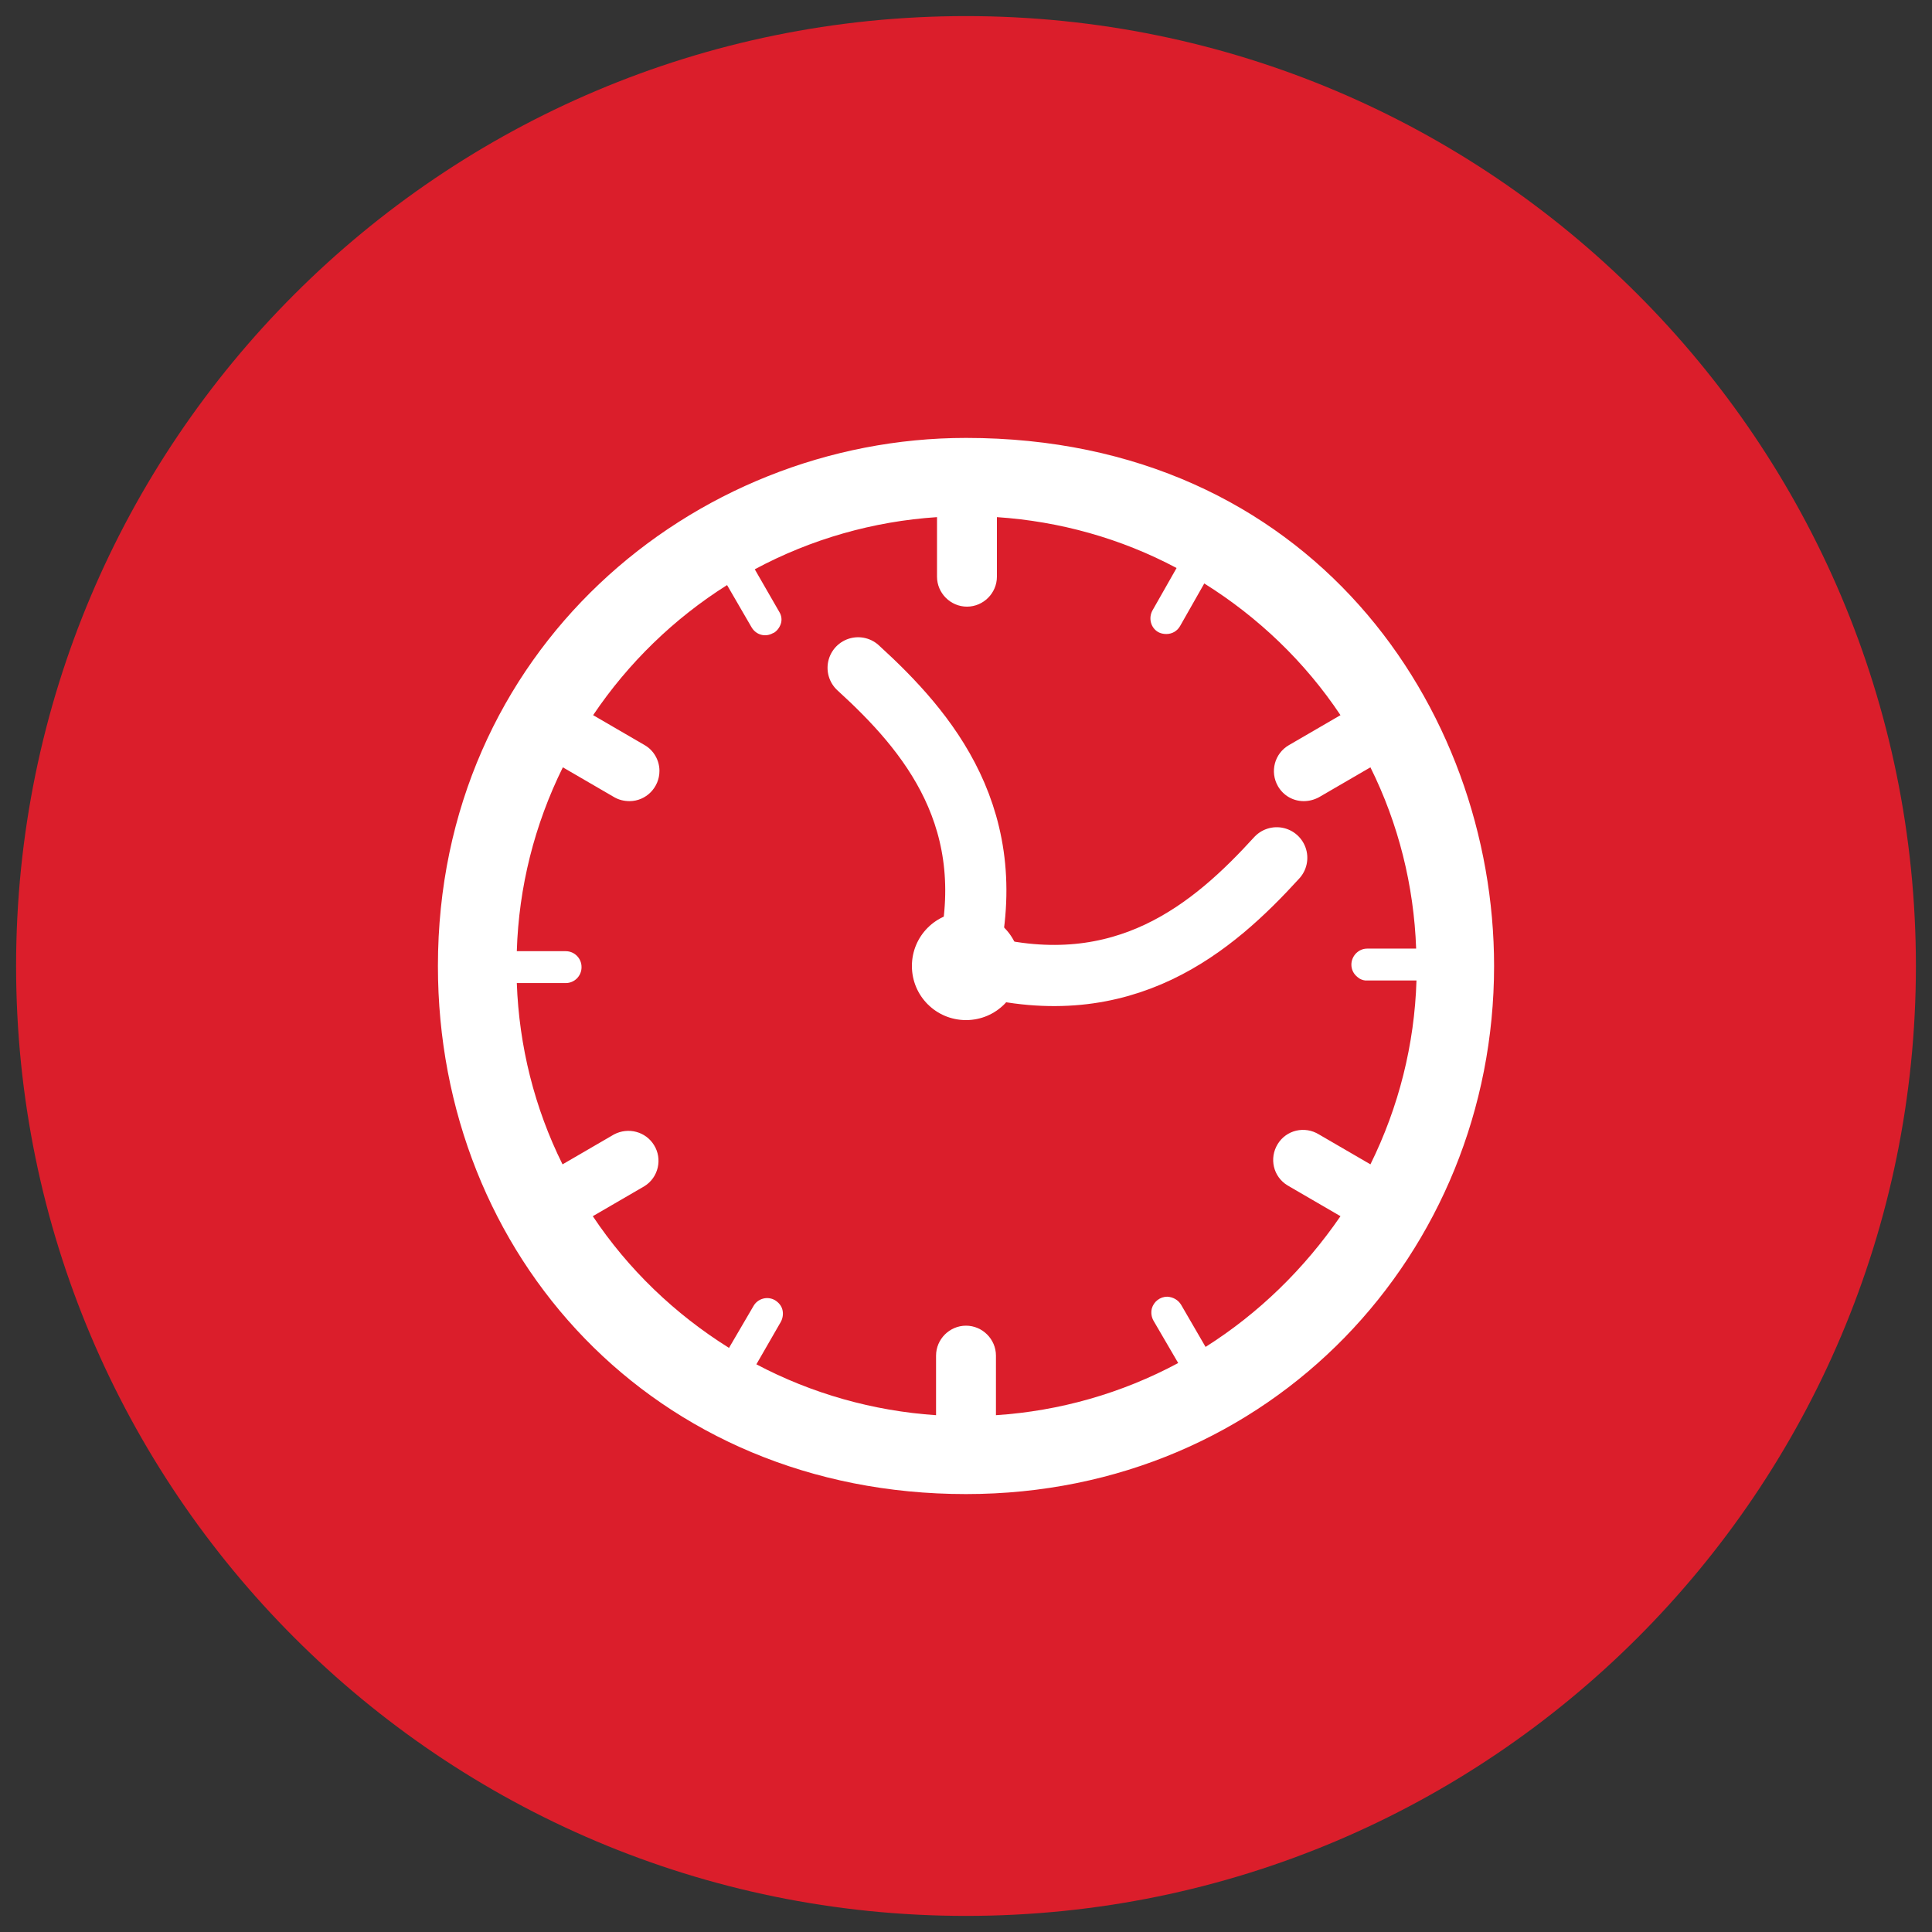 <?xml version="1.0" encoding="UTF-8"?>
<svg xmlns="http://www.w3.org/2000/svg" xmlns:xlink="http://www.w3.org/1999/xlink" version="1.1" id="Ebene_1" x="0px" y="0px" viewBox="0 0 600 600" style="enable-background:new 0 0 600 600;" xml:space="preserve">
<rect x="0" y="0" width="600" height="600" fill="#333333" stroke="none"/>
<style type="text/css">
	.st0{fill:#DB1E2B;}
	.st1{fill:#FFFFFF;}
	.st2{fill:none;stroke:#FFFFFF;stroke-width:19;stroke-linecap:round;}
</style>
<path class="st0" d="M300,595c162.9,0,295-132.1,295-295S462.9,5,300,5S5,137.1,5,300l0,0C5,462.9,137.1,595,300,595z"></path>
<path class="st1" d="M300,136c-85,0-164,66.2-164,164c0,89.9,67,164,164,164c95,0,164-75.1,164-164C464,219.9,407,136,300,136z   M374.4,418.3l-7.6-13.1c-0.9-1.5-2.5-2.4-4.3-2.5c-2.2,0-4.2,1.5-4.8,3.7c-0.3,1.3-0.1,2.6,0.5,3.7l7.7,13.2  c-17.5,9.4-36.8,14.9-56.6,16.2V421c0-5.1-4.2-9.3-9.3-9.3s-9.3,4.2-9.3,9.3v18.5c-19.5-1.3-38.6-6.7-55.8-15.8l7.6-13.2  c0.6-1.1,0.8-2.5,0.5-3.7c-0.3-1.3-1.2-2.3-2.3-3c-2.4-1.4-5.4-0.5-6.7,1.8l0,0l-7.6,13c-16.8-10.5-31.3-24.4-42.3-40.9l16-9.3  c4.4-2.7,5.7-8.5,3-12.8c-2.6-4.2-8-5.6-12.4-3.3l-16,9.3c-8.7-17.5-13.5-36.7-14.2-56.3h15.2c2.7,0,4.9-2.2,4.9-4.9c0,0,0,0,0-0.1  c0-2.7-2.2-4.9-4.9-4.9h-15.2c0.6-19.9,5.5-39.3,14.3-57.1l16,9.3c1.4,0.8,3,1.2,4.7,1.2c5.1,0,9.3-4.2,9.3-9.4c0-3.3-1.8-6.4-4.6-8  l-16-9.3c10.9-16.2,25.1-30,41.6-40.4l7.6,13.1c1.4,2.4,4.3,3.2,6.7,1.8c0,0,0.1,0,0.1,0c1.1-0.6,1.9-1.7,2.3-2.9  c0.4-1.2,0.2-2.6-0.5-3.7l-7.6-13.2c17.5-9.4,36.8-14.9,56.6-16.2v18.5c0,5.1,4.2,9.3,9.3,9.3s9.3-4.2,9.3-9.3v-18.5  c19.5,1.3,38.5,6.6,55.8,15.8l-7.5,13.2c-1.3,2.4-0.5,5.4,1.8,6.7c0.7,0.4,1.6,0.6,2.5,0.6c1.8,0,3.4-0.9,4.3-2.5l7.5-13.2  c16.8,10.5,31.3,24.4,42.3,40.9l-16,9.3c-4.5,2.6-6,8.3-3.4,12.8c1.7,2.9,4.7,4.6,8,4.6c1.6,0,3.2-0.4,4.7-1.2l16-9.3  c8.7,17.5,13.5,36.7,14.2,56.3h-15.2c-1.3,0-2.5,0.5-3.5,1.5c-1.9,2-1.9,5.1,0.1,7c0.3,0.3,0.6,0.5,1,0.8c0.7,0.4,1.6,0.7,2.5,0.6  h15.2c-0.6,19.8-5.5,39.3-14.3,57.1l-16-9.3c-4.4-2.7-10.1-1.4-12.8,3s-1.4,10.1,3,12.8c0.2,0.1,0.3,0.2,0.5,0.3l16,9.3  C405.1,394,391,407.8,374.4,418.3L374.4,418.3z"></path>
<path class="st1" d="M300,316.8c9.3,0,16.8-7.5,16.8-16.8s-7.5-16.8-16.8-16.8s-16.8,7.5-16.8,16.8S290.7,316.8,300,316.8z"></path>
<path class="st2" d="M266.5,207.4c21.6,19.7,45.2,47.2,33.4,92.5 M396.5,266.4c-19.7,21.6-47.2,45.2-92.5,33.4"></path>
</svg>
